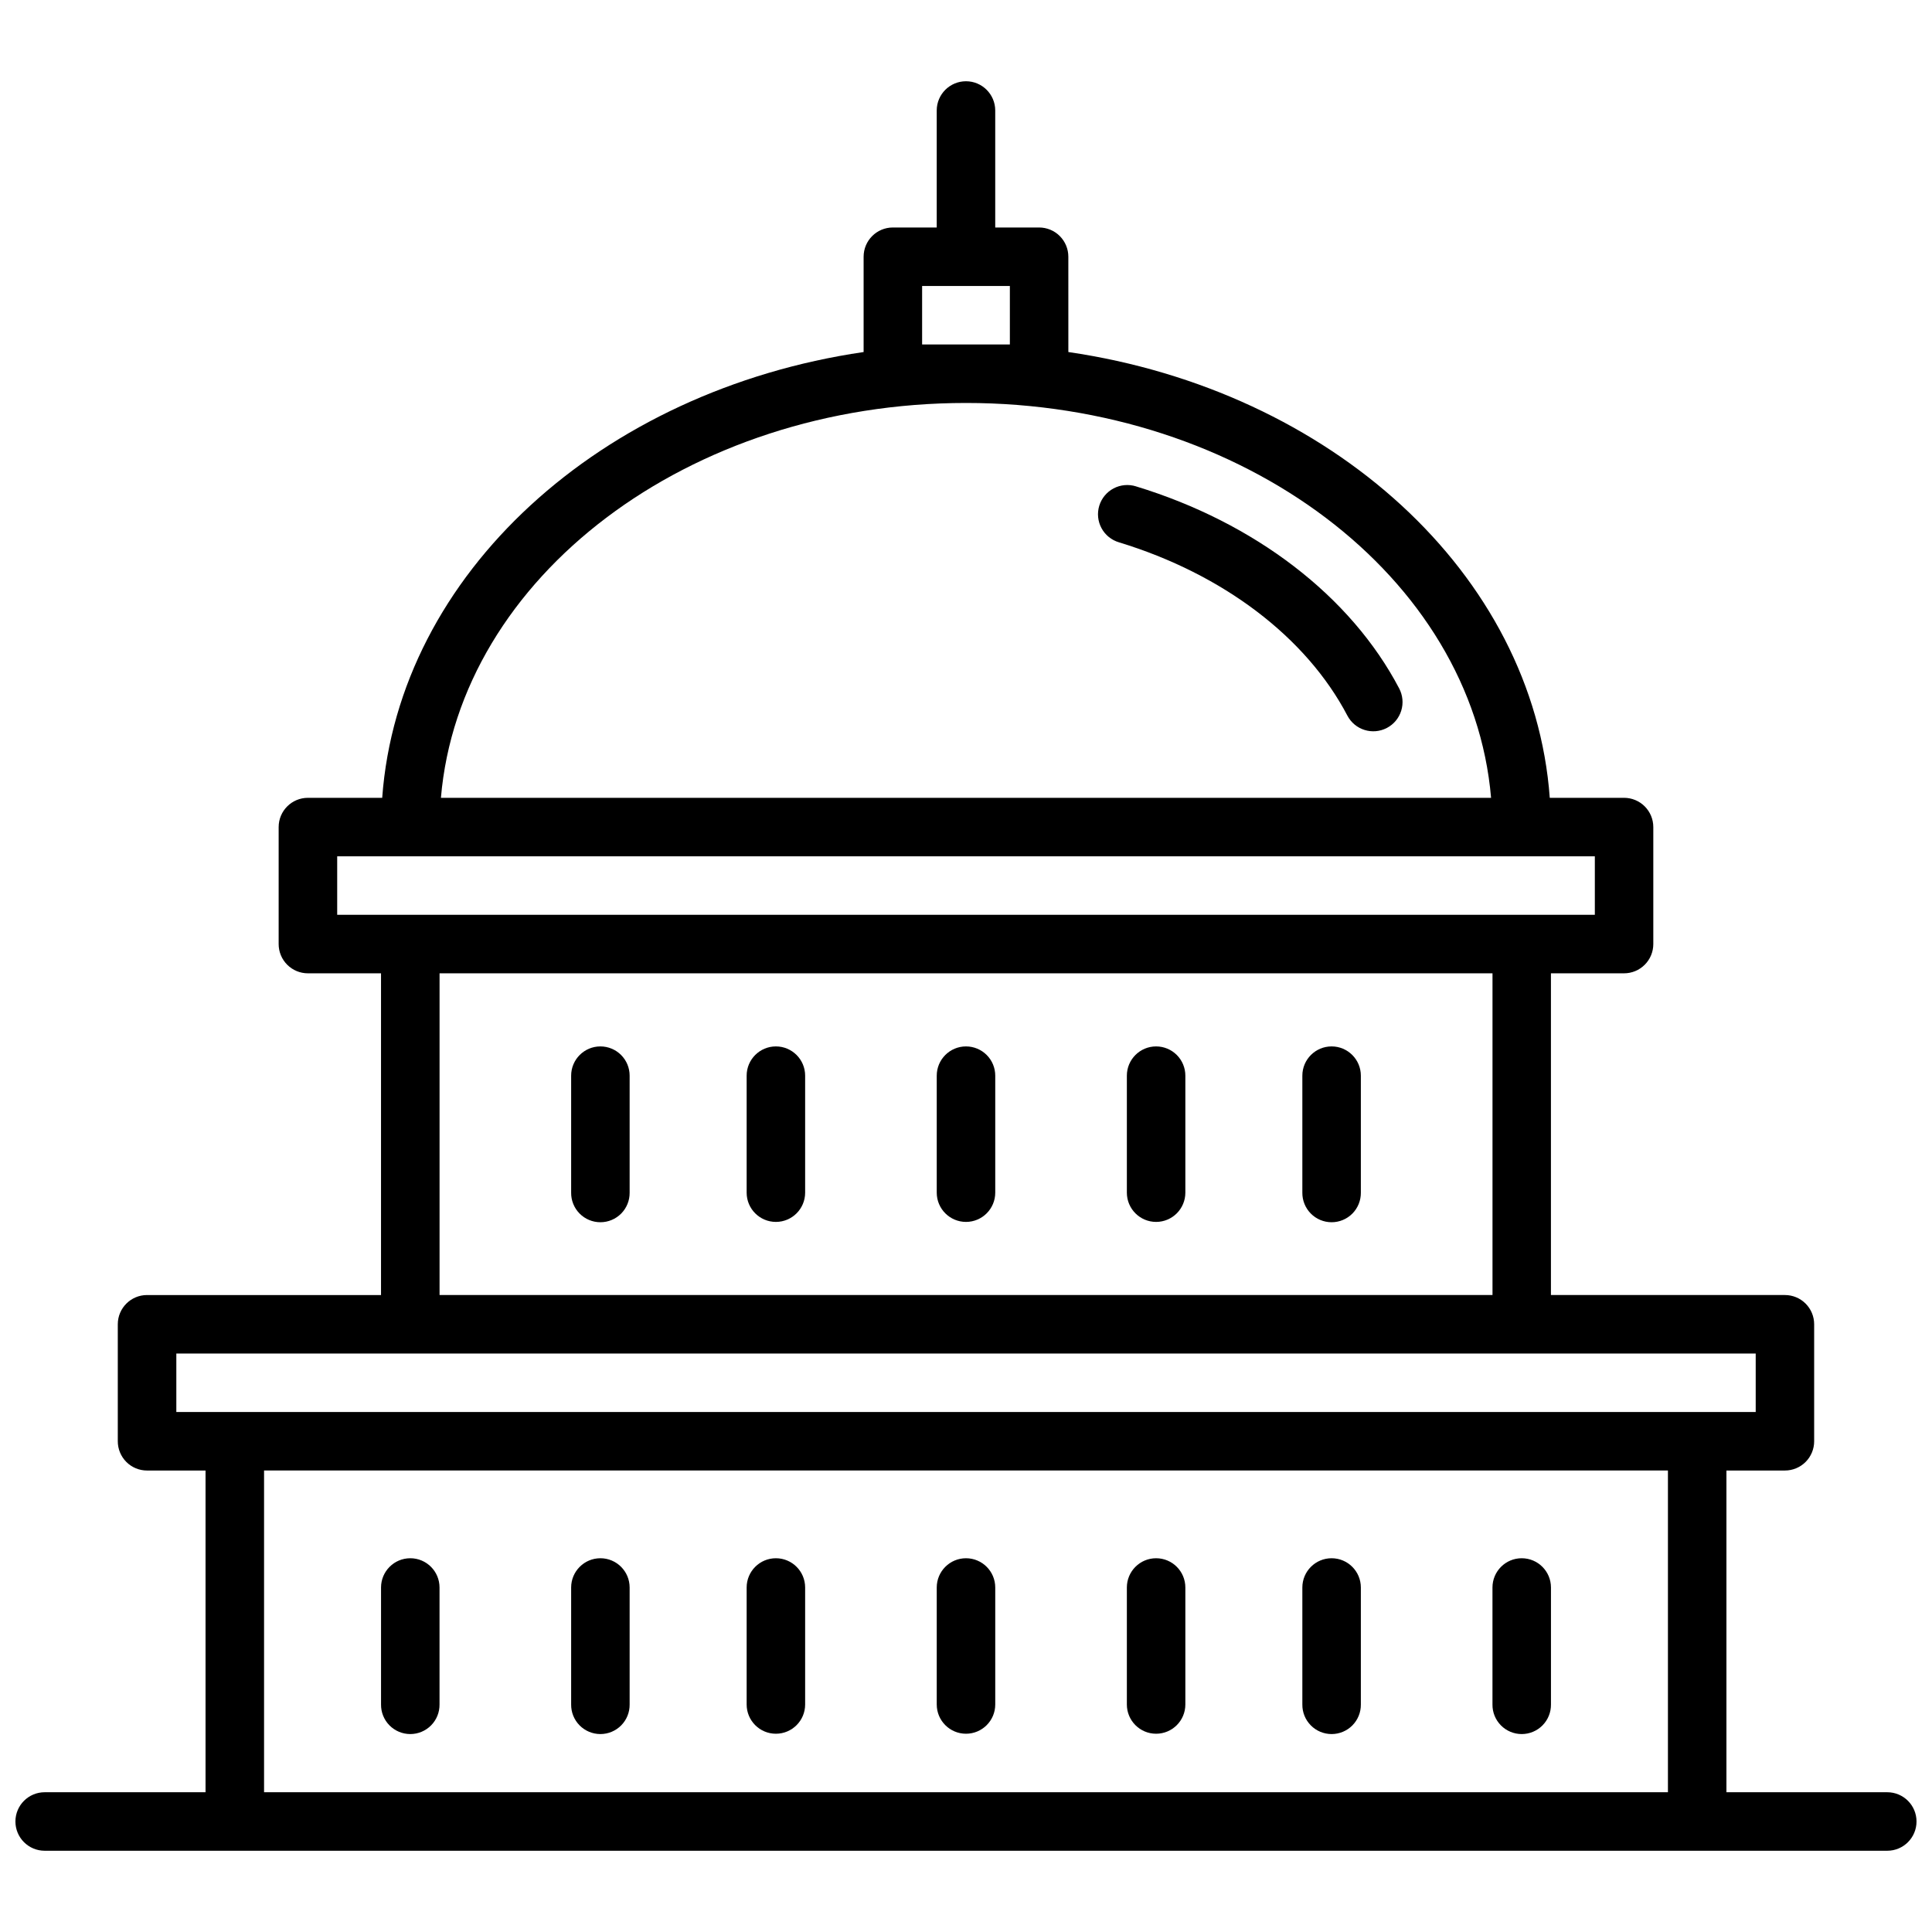 <?xml version="1.0" encoding="UTF-8"?>
<!-- Uploaded to: ICON Repo, www.svgrepo.com, Generator: ICON Repo Mixer Tools -->
<svg width="800px" height="800px" version="1.1" viewBox="144 144 512 512" xmlns="http://www.w3.org/2000/svg">
 <defs>
  <clipPath id="a">
   <path d="m148.09 165h503.81v470h-503.81z"/>
  </clipPath>
 </defs>
 <g clip-path="url(#a)">
  <path d="m644.15 618.96h-42.629v-85.258h15.504-0.004c2.055 0 4.027-0.816 5.481-2.269 1.453-1.457 2.269-3.426 2.269-5.484v-31.004c0-2.055-0.816-4.027-2.269-5.481s-3.426-2.269-5.481-2.269h-62.008v-85.258h19.379c2.055 0 4.027-0.816 5.481-2.273 1.453-1.453 2.269-3.422 2.269-5.481v-31c0-2.059-0.816-4.027-2.269-5.481-1.453-1.457-3.426-2.273-5.481-2.273h-19.688c-4.328-59.395-58.004-107.96-127.58-118.14l-0.004-25.254c0-2.055-0.816-4.027-2.269-5.481s-3.426-2.269-5.481-2.269h-11.625v-31.004c0-4.281-3.473-7.75-7.75-7.75-4.281 0-7.754 3.469-7.754 7.75v31.004h-11.625c-4.281 0-7.75 3.469-7.75 7.75v25.254c-69.574 10.18-123.25 58.746-127.58 118.14h-19.691c-4.281 0-7.75 3.473-7.75 7.754v31.004-0.004c0 2.059 0.816 4.027 2.269 5.481 1.453 1.457 3.426 2.273 5.481 2.273h19.379v85.262l-62.008-0.004c-4.281 0-7.75 3.473-7.75 7.75v31.004c0 2.059 0.816 4.027 2.269 5.484 1.453 1.453 3.426 2.269 5.481 2.269h15.504v85.258h-42.633c-4.281 0-7.75 3.473-7.75 7.75 0 4.281 3.469 7.754 7.75 7.754h488.31c4.281 0 7.75-3.473 7.75-7.754 0-4.277-3.469-7.75-7.75-7.75zm-255.78-383.67v-15.504h23.254v15.504zm11.629 15.5c73.691 0 134.18 46.273 139.15 104.64h-278.3c4.965-58.363 65.453-104.64 139.15-104.64zm-166.64 120.14h333.29v15.504l-333.29-0.004zm27.129 31.004h279.04v85.262l-279.04-0.004zm-69.758 100.76h418.55v15.5h-418.55zm23.25 116.26v-85.258h372.04v85.258z"/>
 </g>
 <path d="m252.73 556.95c-4.281 0.004-7.75 3.473-7.75 7.754v31.004-0.004c-0.023 2.074 0.781 4.066 2.238 5.539s3.441 2.301 5.512 2.301c2.07 0 4.055-0.828 5.512-2.301 1.457-1.473 2.262-3.465 2.238-5.539v-31c0-4.281-3.469-7.754-7.75-7.754z"/>
 <path d="m303.11 556.95c-4.281 0.004-7.75 3.473-7.75 7.754v31.004-0.004c-0.023 2.074 0.781 4.066 2.238 5.539 1.453 1.473 3.441 2.301 5.512 2.301 2.07 0 4.055-0.828 5.512-2.301 1.453-1.473 2.262-3.465 2.238-5.539v-31c0-4.281-3.473-7.754-7.75-7.754z"/>
 <path d="m349.62 556.95c-4.281 0-7.75 3.473-7.75 7.754v31.004-0.004c0 4.281 3.469 7.754 7.75 7.754s7.75-3.473 7.75-7.754v-31c0-4.281-3.469-7.754-7.75-7.754z"/>
 <path d="m400 556.95c-4.281 0-7.754 3.473-7.754 7.754v31.004-0.004c0 4.281 3.473 7.754 7.754 7.754 4.277 0 7.75-3.473 7.75-7.754v-31c0-4.281-3.473-7.754-7.75-7.754z"/>
 <path d="m450.38 556.95c-4.281 0-7.75 3.473-7.75 7.754v31.004-0.004c0 4.281 3.469 7.754 7.75 7.754s7.75-3.473 7.75-7.754v-31c0-4.281-3.469-7.754-7.75-7.754z"/>
 <path d="m496.89 556.95c-4.281 0-7.754 3.473-7.754 7.754v31.004-0.004c-0.023 2.074 0.785 4.066 2.242 5.539 1.453 1.473 3.438 2.301 5.512 2.301 2.07 0 4.055-0.828 5.512-2.301 1.453-1.473 2.262-3.465 2.238-5.539v-31c0-4.281-3.473-7.75-7.75-7.754z"/>
 <path d="m547.27 556.95c-4.281 0-7.75 3.473-7.75 7.754v31.004-0.004c-0.023 2.074 0.781 4.066 2.238 5.539 1.457 1.473 3.441 2.301 5.512 2.301s4.055-0.828 5.512-2.301c1.457-1.473 2.262-3.465 2.238-5.539v-31c0-4.281-3.469-7.75-7.75-7.754z"/>
 <path d="m303.11 421.31c-4.281 0-7.75 3.473-7.75 7.75v31.004c-0.023 2.07 0.781 4.066 2.238 5.539 1.453 1.473 3.441 2.301 5.512 2.301 2.07 0 4.055-0.828 5.512-2.301 1.453-1.473 2.262-3.469 2.238-5.539v-31.004c0-2.055-0.816-4.027-2.269-5.481s-3.426-2.269-5.481-2.269z"/>
 <path d="m349.62 421.31c-4.281 0-7.75 3.473-7.75 7.75v31.004c0 4.281 3.469 7.754 7.75 7.754s7.75-3.473 7.75-7.754v-31.004c0-4.277-3.469-7.75-7.75-7.75z"/>
 <path d="m400 421.31c-4.281 0-7.754 3.473-7.754 7.75v31.004c0 4.281 3.473 7.754 7.754 7.754 4.277 0 7.75-3.473 7.75-7.754v-31.004c0-2.055-0.816-4.027-2.269-5.481s-3.426-2.269-5.481-2.269z"/>
 <path d="m450.38 421.31c-4.281 0-7.75 3.473-7.75 7.75v31.004c0 4.281 3.469 7.754 7.75 7.754s7.75-3.473 7.75-7.754v-31.004c0-2.055-0.816-4.027-2.269-5.481s-3.426-2.269-5.481-2.269z"/>
 <path d="m496.89 421.31c-4.281 0-7.754 3.473-7.754 7.75v31.004c-0.023 2.07 0.785 4.066 2.242 5.539 1.453 1.473 3.438 2.301 5.512 2.301 2.07 0 4.055-0.828 5.512-2.301 1.453-1.473 2.262-3.469 2.238-5.539v-31.004c0-4.277-3.473-7.75-7.75-7.75z"/>
 <path d="m514.8 326.45c-12.812-24.441-38.234-43.957-69.746-53.555v-0.004c-1.973-0.617-4.109-0.426-5.938 0.539-1.828 0.965-3.195 2.621-3.801 4.598-0.602 1.977-0.391 4.113 0.59 5.934 0.98 1.82 2.648 3.172 4.629 3.758 27.574 8.398 49.637 25.137 60.535 45.926 1.988 3.793 6.672 5.254 10.465 3.266 1.82-0.953 3.188-2.59 3.801-4.555 0.613-1.961 0.418-4.086-0.535-5.906z"/>
</svg>